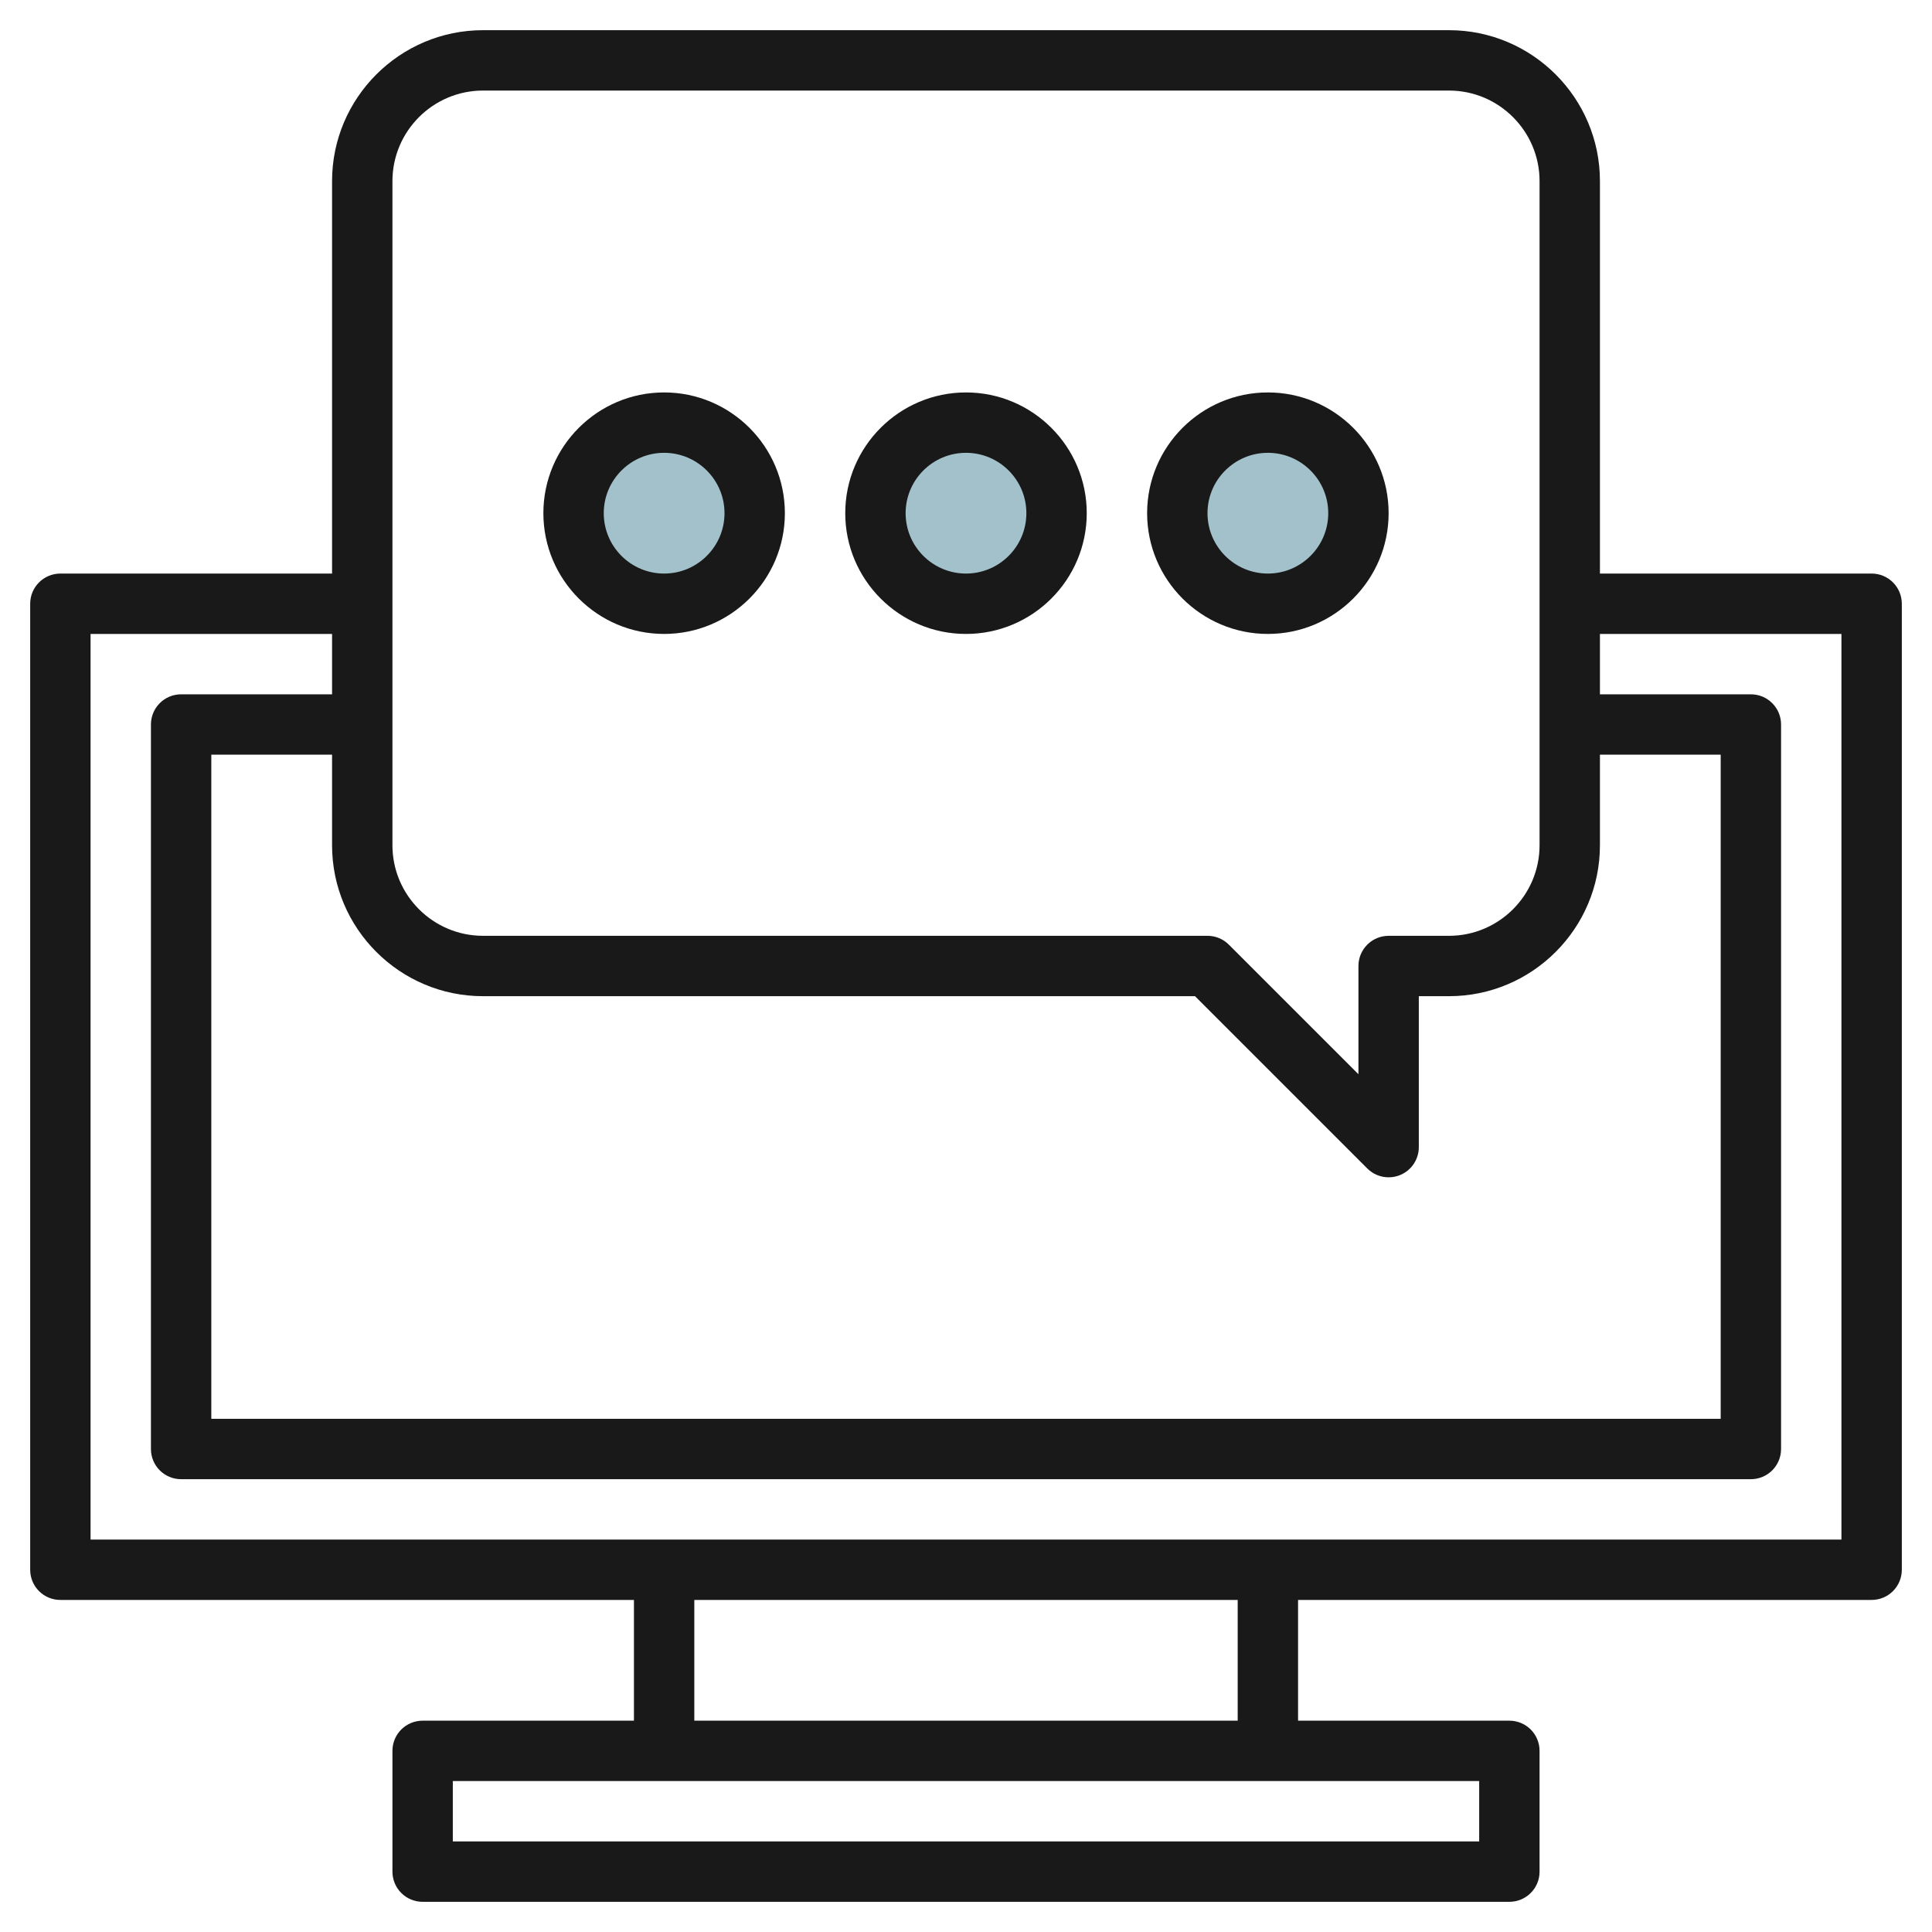 <svg id="Layer_3" enable-background="new 0 0 64 64" height="512" viewBox="0 0 64 64" width="512" xmlns="http://www.w3.org/2000/svg"><circle cx="22" cy="17" fill="#a3c1ca" r="3"/><circle cx="32" cy="17" fill="#a3c1ca" r="3"/><circle cx="42" cy="17" fill="#a3c1ca" r="3"/><g fill="#191919"><path d="m62 19h-9v-13c0-2.757-2.243-5-5-5h-32c-2.757 0-5 2.243-5 5v13h-9c-.553 0-1 .448-1 1v32c0 .553.447 1 1 1h19v4h-7c-.553 0-1 .447-1 1v4c0 .553.447 1 1 1h36c.553 0 1-.447 1-1v-4c0-.553-.447-1-1-1h-7v-4h19c.553 0 1-.447 1-1v-32c0-.552-.447-1-1-1zm-9 9v-3h4v22h-50v-22h4v3c0 2.757 2.243 5 5 5h23.586l5.707 5.707c.191.191.447.293.707.293.129 0 .259-.024.383-.076.374-.154.617-.52.617-.924v-5h1c2.757 0 5-2.243 5-5zm-40-22c0-1.654 1.346-3 3-3h32c1.654 0 3 1.346 3 3v22c0 1.654-1.346 3-3 3h-2c-.553 0-1 .448-1 1v3.586l-4.293-4.293c-.187-.188-.441-.293-.707-.293h-24c-1.654 0-3-1.346-3-3v-7-2zm36 55h-34v-2h34zm-8-4h-18v-4h18zm20-6h-58v-30h8v2h-5c-.553 0-1 .448-1 1v24c0 .553.447 1 1 1h52c.553 0 1-.447 1-1v-24c0-.552-.447-1-1-1h-5v-2h8z"/><path d="m22 21c2.206 0 4-1.794 4-4s-1.794-4-4-4-4 1.794-4 4 1.794 4 4 4zm0-6c1.103 0 2 .897 2 2s-.897 2-2 2-2-.897-2-2 .897-2 2-2z"/><path d="m32 21c2.206 0 4-1.794 4-4s-1.794-4-4-4-4 1.794-4 4 1.794 4 4 4zm0-6c1.103 0 2 .897 2 2s-.897 2-2 2-2-.897-2-2 .897-2 2-2z"/><path d="m42 21c2.206 0 4-1.794 4-4s-1.794-4-4-4-4 1.794-4 4 1.794 4 4 4zm0-6c1.103 0 2 .897 2 2s-.897 2-2 2-2-.897-2-2 .897-2 2-2z"/></g></svg>